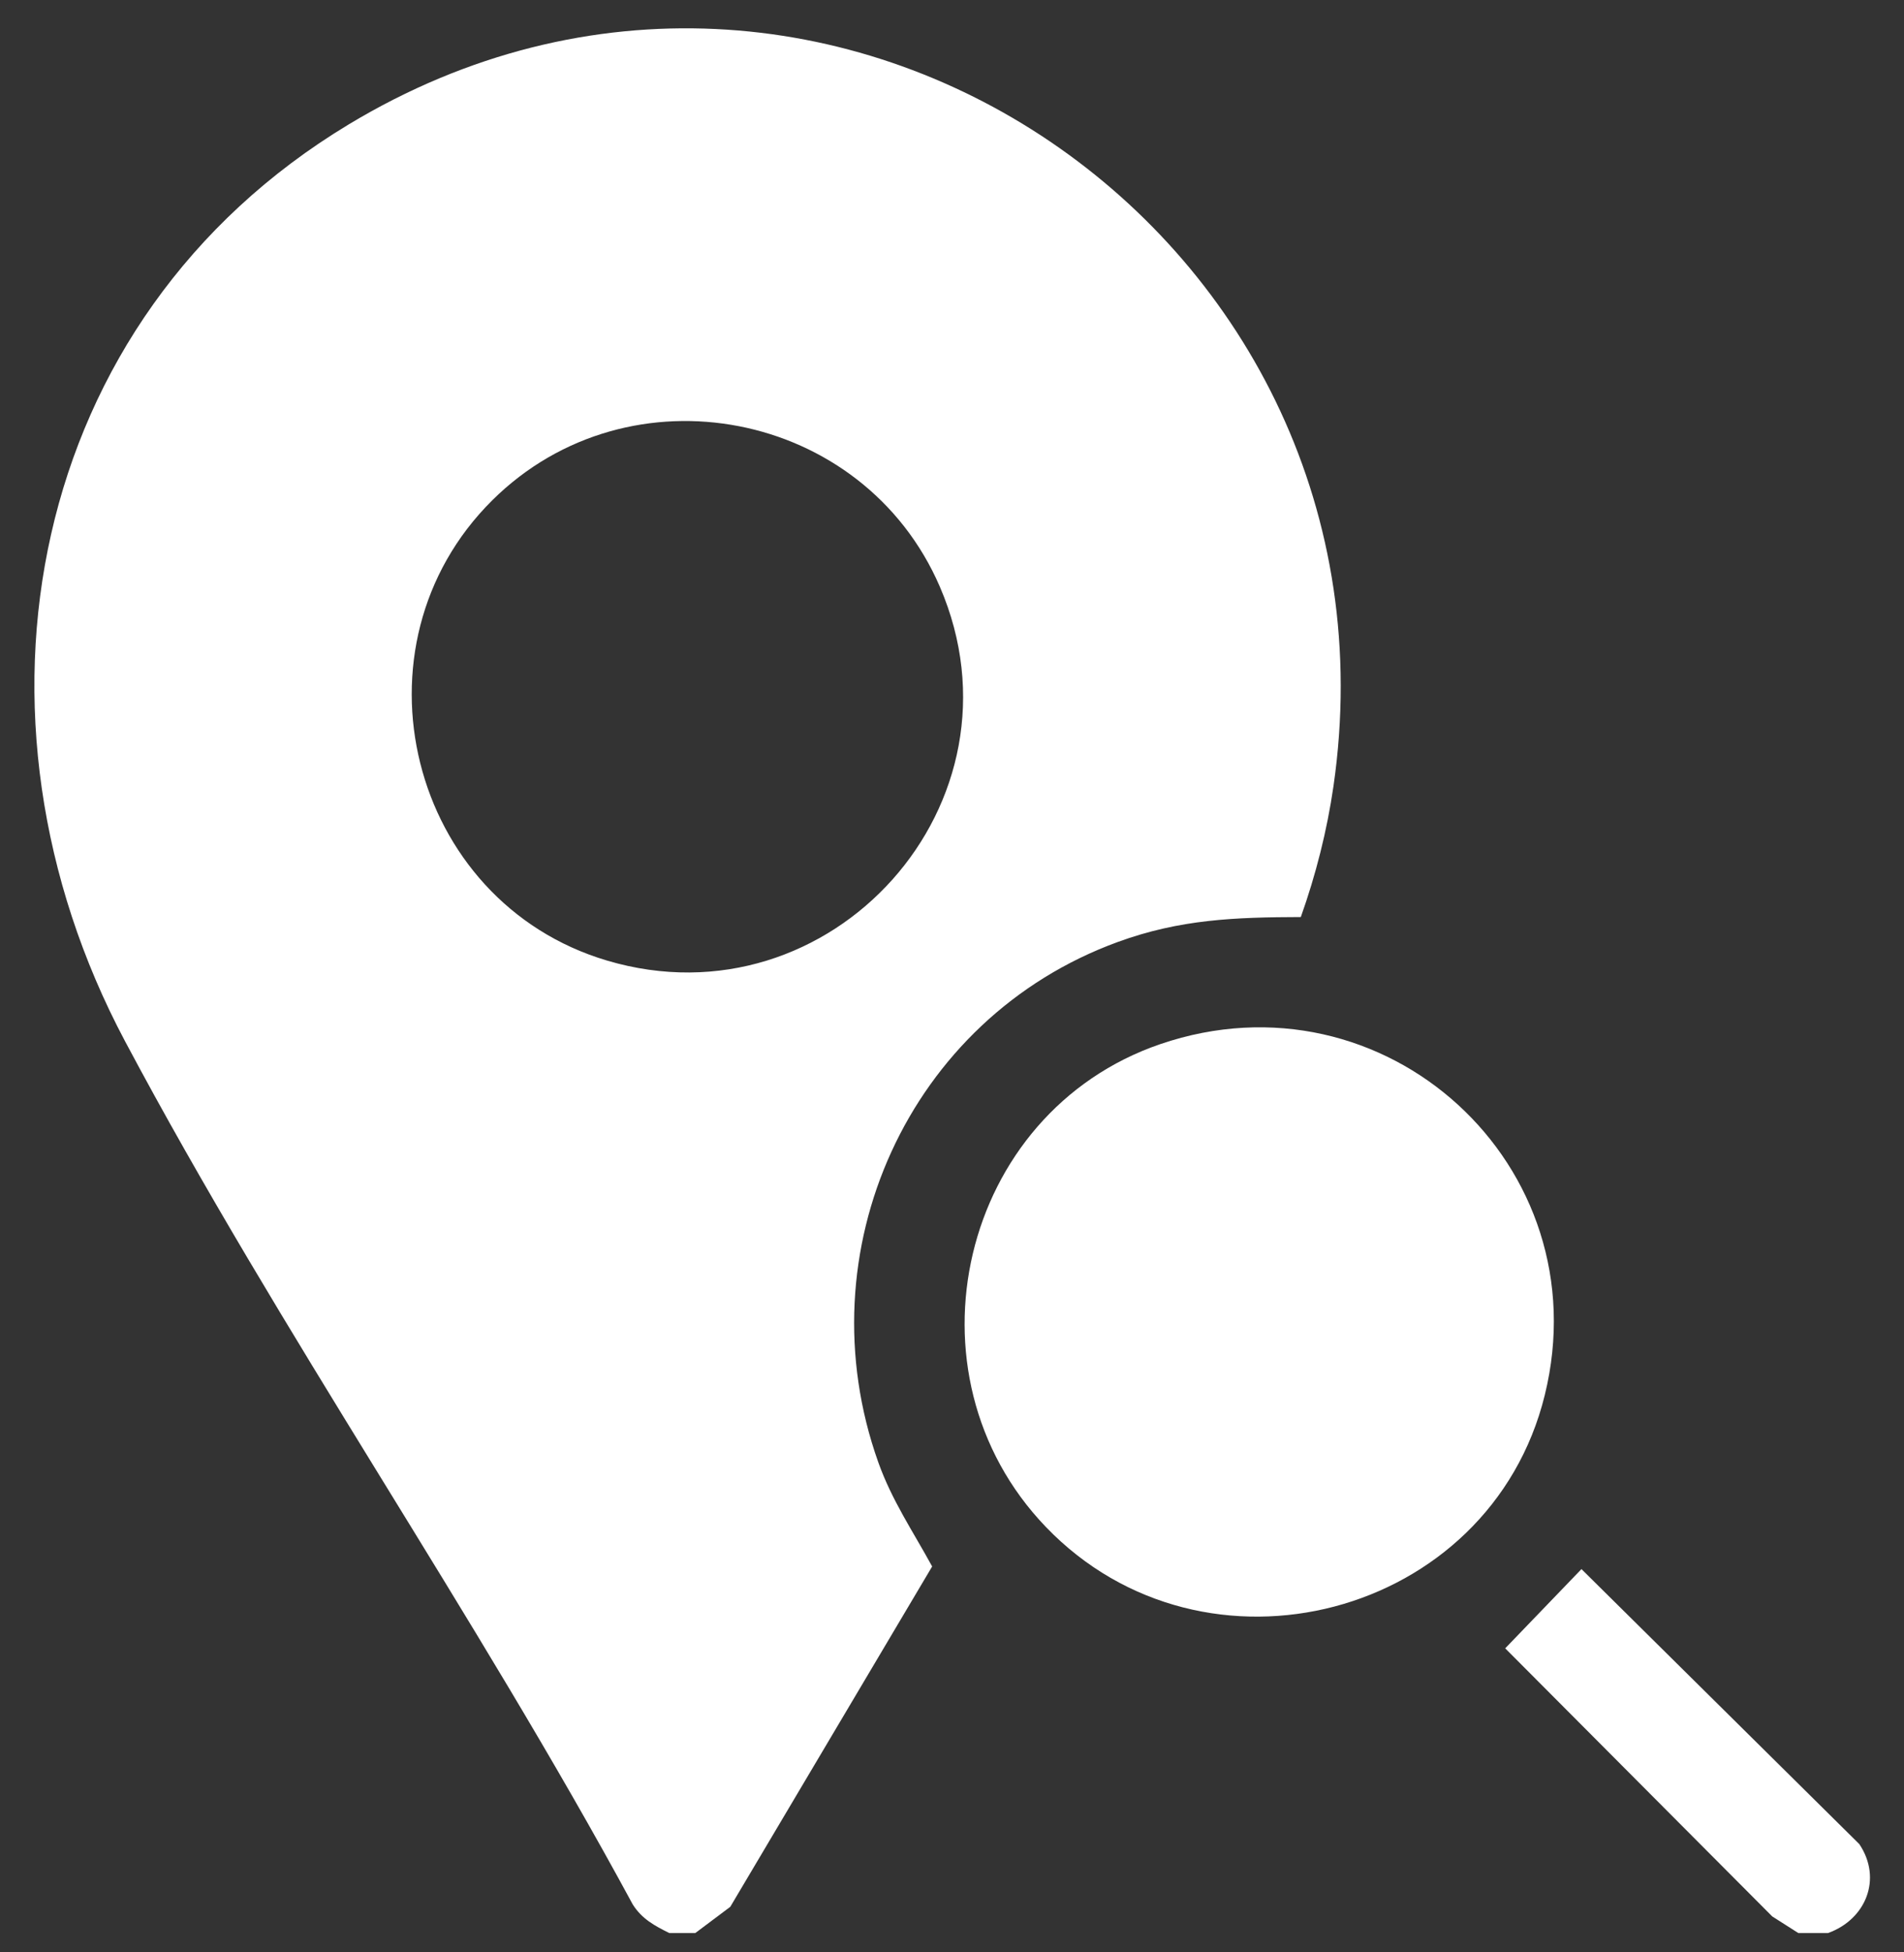 <svg width="40" height="41" viewBox="0 0 40 41" fill="none" xmlns="http://www.w3.org/2000/svg">
<rect x="0" y="0" width="40" height="41" fill="#333333" stroke="none"/>
<path d="M14.607 40.594H14.061C13.752 40.441 13.487 40.299 13.294 39.995C9.981 33.876 5.888 27.995 2.629 21.87C-1 15.052 0.545 6.701 7.327 2.612C17.375 -3.447 29.679 5.003 28.014 16.511C27.879 17.444 27.643 18.373 27.328 19.258C25.945 19.262 24.79 19.304 23.482 19.782C19.081 21.388 16.878 26.288 18.45 30.704C18.735 31.507 19.181 32.16 19.583 32.896L15.342 40.043L14.607 40.594L14.607 40.594ZM10.343 10.505C7.252 13.569 8.591 18.937 12.753 20.172C17.467 21.571 21.699 16.85 19.745 12.322C18.143 8.609 13.224 7.649 10.343 10.505Z" fill="white"/>
<path d="M38.404 40.594H37.78L37.232 40.245L31.622 34.615L33.224 32.951L39.062 38.727C39.549 39.456 39.199 40.308 38.404 40.594H38.404Z" fill="white"/>
<path d="M21.969 32.063C18.882 28.846 20.169 23.363 24.378 21.926C29.093 20.316 33.64 24.472 32.453 29.298C31.302 33.973 25.308 35.541 21.969 32.063Z" fill="white"/>
</svg>
